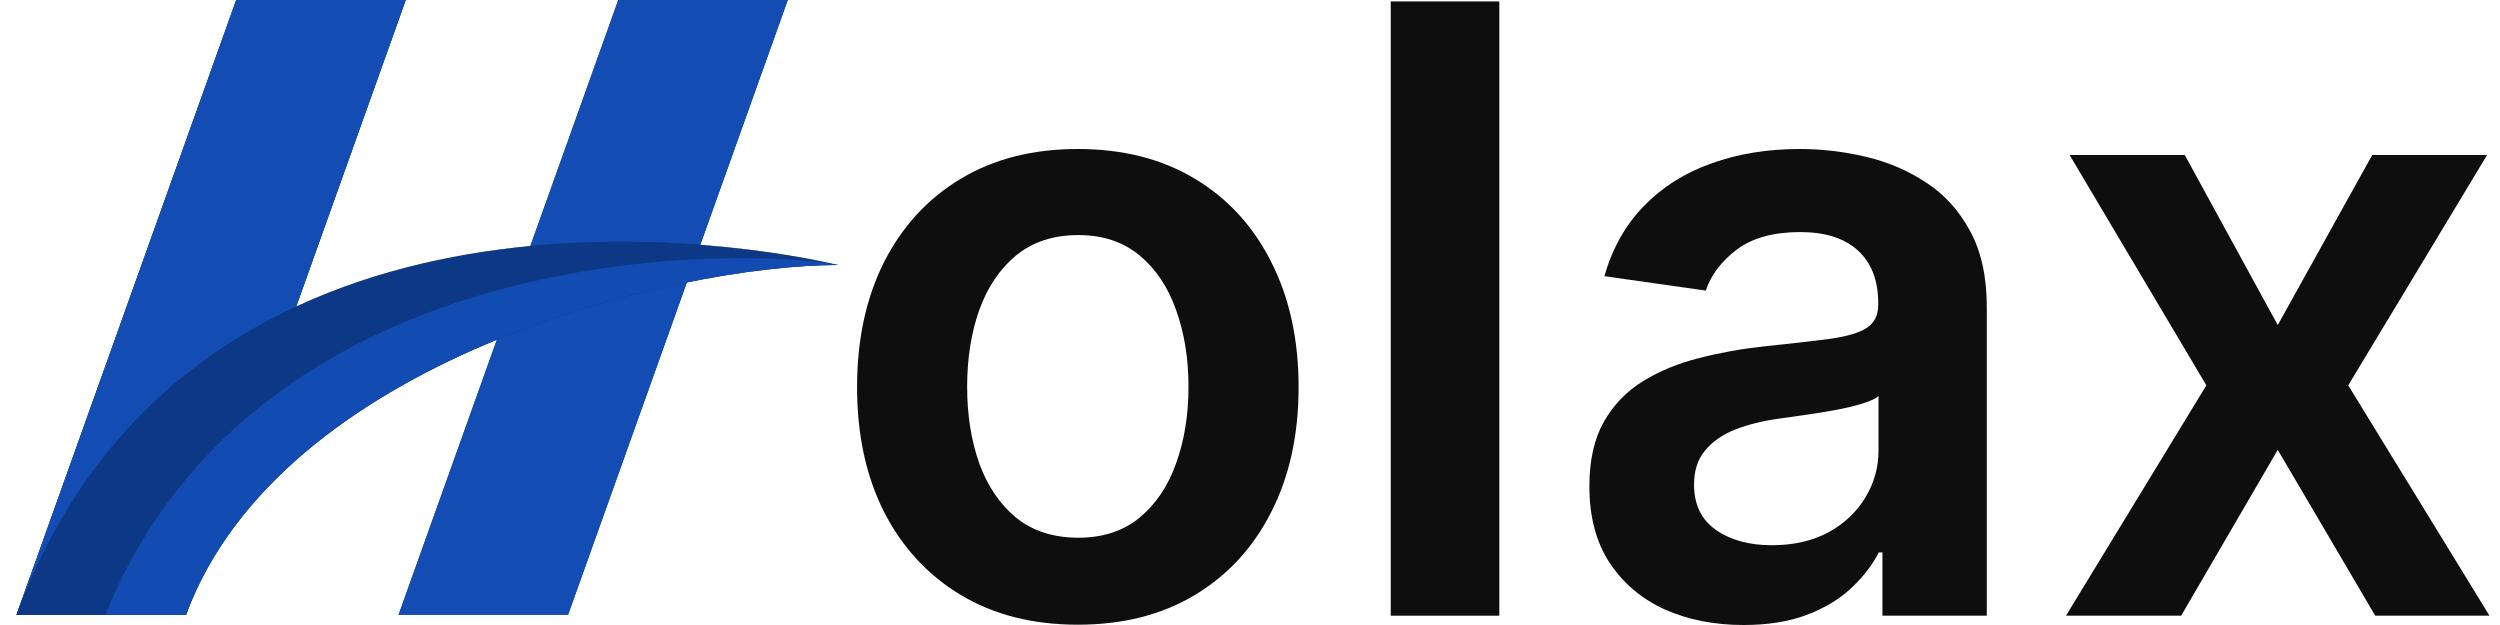 <svg width="140" height="35" viewBox="0 0 140 35" fill="none" xmlns="http://www.w3.org/2000/svg">
<path d="M10.416 34.428H0.924L13.228 0H22.72L10.416 34.428Z" fill="#134CB2"/>
<path d="M10.416 34.428H0.924L13.228 0H22.72L10.416 34.428Z" fill="#134CB2"/>
<path opacity="0.32" d="M18.2 0L5.896 34.428H10.416L22.72 0H18.2Z" fill="#134CB2"/>
<path d="M31.811 34.428H22.319L34.623 0H44.115L31.811 34.428Z" fill="#134CB2"/>
<path opacity="0.42" d="M38.716 0L26.412 34.428H31.811L44.115 0H38.716Z" fill="#134CB2"/>
<path d="M31.811 34.428H22.319L34.623 0H44.115L31.811 34.428Z" fill="#134CB2"/>
<path d="M10.416 34.428H0.924L13.228 0H22.72L10.416 34.428Z" fill="#134CB2"/>
<path d="M0.924 34.426H10.416C15.714 20.168 37.686 14.839 46.927 14.839C39.143 13.031 10.224 9.399 0.924 34.426Z" fill="#082860"/>
<path d="M46.927 14.841C41.78 13.838 14.509 13.184 5.896 34.428H10.416C15.714 20.17 37.686 14.841 46.927 14.841Z" fill="#134CB2"/>
<path opacity="0.47" d="M0.924 34.426H10.416C15.714 20.168 37.686 14.839 46.927 14.839C39.143 13.031 10.224 9.399 0.924 34.426Z" fill="#134CB2"/>
<path d="M60.358 34.983C57.839 34.983 55.655 34.429 53.807 33.321C51.96 32.212 50.526 30.661 49.507 28.668C48.499 26.674 47.996 24.345 47.996 21.68C47.996 19.015 48.499 16.68 49.507 14.676C50.526 12.672 51.96 11.115 53.807 10.007C55.655 8.898 57.839 8.344 60.358 8.344C62.878 8.344 65.061 8.898 66.909 10.007C68.757 11.115 70.184 12.672 71.192 14.676C72.211 16.68 72.721 19.015 72.721 21.68C72.721 24.345 72.211 26.674 71.192 28.668C70.184 30.661 68.757 32.212 66.909 33.321C65.061 34.429 62.878 34.983 60.358 34.983ZM60.392 30.112C61.758 30.112 62.9 29.737 63.818 28.987C64.736 28.225 65.419 27.206 65.867 25.93C66.326 24.653 66.556 23.231 66.556 21.663C66.556 20.085 66.326 18.657 65.867 17.38C65.419 16.093 64.736 15.068 63.818 14.306C62.9 13.545 61.758 13.164 60.392 13.164C58.992 13.164 57.827 13.545 56.898 14.306C55.98 15.068 55.291 16.093 54.832 17.38C54.384 18.657 54.16 20.085 54.16 21.663C54.16 23.231 54.384 24.653 54.832 25.93C55.291 27.206 55.98 28.225 56.898 28.987C57.827 29.737 58.992 30.112 60.392 30.112Z" fill="#0E0E0E"/>
<path d="M83.962 0.08V34.479H77.881V0.08H83.962Z" fill="#0E0E0E"/>
<path d="M97.639 35C96.004 35 94.531 34.709 93.221 34.127C91.922 33.533 90.892 32.66 90.13 31.506C89.38 30.353 89.005 28.931 89.005 27.24C89.005 25.784 89.274 24.581 89.811 23.629C90.349 22.677 91.082 21.915 92.012 21.344C92.941 20.773 93.988 20.342 95.153 20.051C96.328 19.749 97.543 19.53 98.798 19.396C100.309 19.239 101.535 19.099 102.476 18.976C103.417 18.842 104.1 18.64 104.525 18.371C104.962 18.091 105.18 17.66 105.18 17.078V16.977C105.18 15.712 104.805 14.732 104.055 14.038C103.305 13.344 102.224 12.996 100.813 12.996C99.324 12.996 98.142 13.321 97.269 13.97C96.407 14.62 95.825 15.387 95.522 16.272L89.845 15.466C90.293 13.898 91.032 12.588 92.062 11.535C93.092 10.471 94.352 9.676 95.841 9.15C97.331 8.612 98.977 8.344 100.78 8.344C102.023 8.344 103.26 8.489 104.492 8.78C105.723 9.071 106.849 9.553 107.868 10.225C108.887 10.886 109.704 11.787 110.32 12.929C110.947 14.071 111.261 15.499 111.261 17.212V34.479H105.416V30.935H105.214C104.844 31.652 104.324 32.324 103.652 32.951C102.991 33.567 102.157 34.065 101.149 34.446C100.153 34.815 98.982 35 97.639 35ZM99.218 30.532C100.438 30.532 101.496 30.291 102.392 29.81C103.288 29.317 103.977 28.668 104.458 27.861C104.951 27.055 105.197 26.176 105.197 25.224V22.184C105.007 22.341 104.682 22.486 104.223 22.621C103.775 22.755 103.271 22.873 102.711 22.974C102.151 23.074 101.597 23.164 101.048 23.242C100.5 23.321 100.024 23.388 99.621 23.444C98.714 23.567 97.902 23.769 97.185 24.049C96.468 24.329 95.903 24.721 95.489 25.224C95.074 25.717 94.867 26.355 94.867 27.139C94.867 28.259 95.276 29.105 96.093 29.676C96.911 30.247 97.952 30.532 99.218 30.532Z" fill="#0E0E0E"/>
<path d="M122.347 8.68L127.554 18.203L132.845 8.68H139.278L131.501 21.579L139.412 34.479H133.013L127.554 25.191L122.145 34.479H115.695L123.556 21.579L115.897 8.68H122.347Z" fill="#0E0E0E"/>
</svg>
